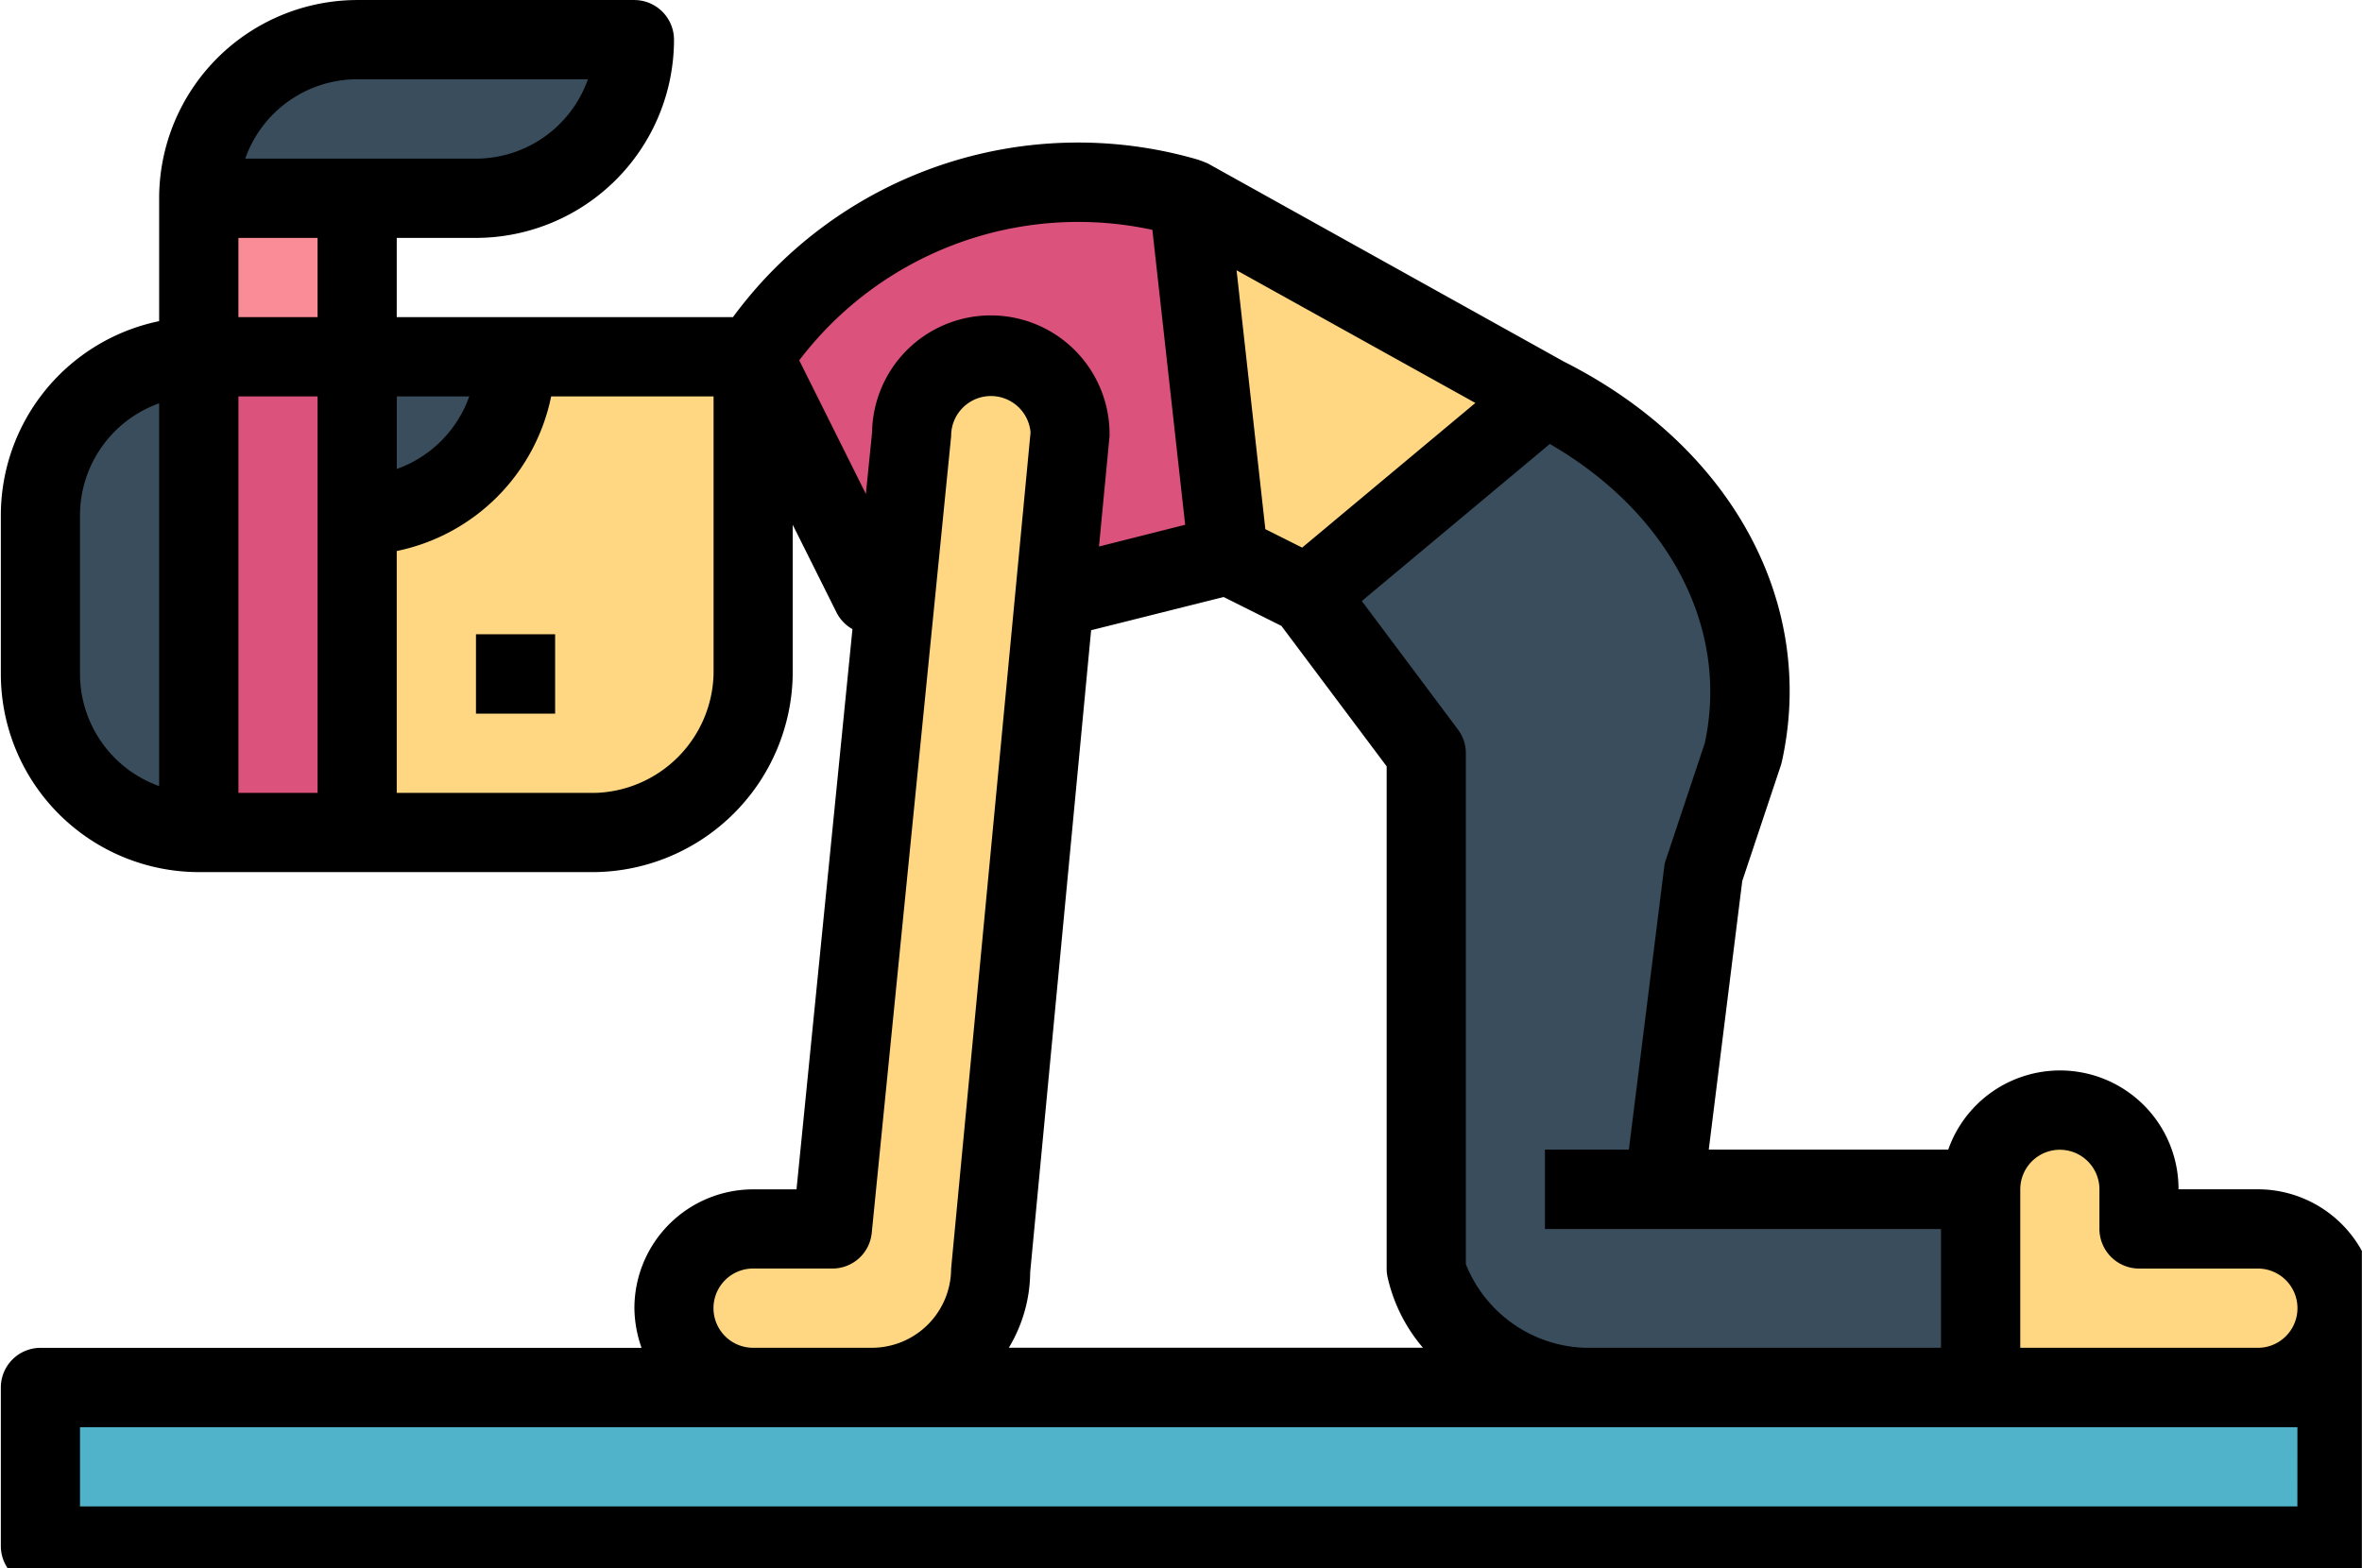 <svg xmlns="http://www.w3.org/2000/svg" xmlns:xlink="http://www.w3.org/1999/xlink" width="76.004" height="50.473" viewBox="0 0 76.004 50.473"><defs><clipPath id="a"><path d="M0,25.531H76V76H0Zm0,0"/></clipPath></defs><g transform="translate(0 -25.531)"><path d="M24.234,47.223V37.016H11.492V52.324h7.644a5.214,5.214,0,0,0,5.1-5.1" fill="#ffd782"/><path d="M11.492,52.324H6.4V37.016h5.094V52.324" fill="#db527d"/><path d="M6.4,52.324a5.1,5.1,0,0,1-5.1-5.1V42.117a5.1,5.1,0,0,1,5.1-5.1V52.324" fill="#394d5c"/><path d="M11.492,42.117v-5.1h5.1a5.1,5.1,0,0,1-5.1,5.1" fill="#394d5c"/><path d="M53.539,63.809,54.813,53.6l1.273-3.828c1.09-4.91-1.875-9.234-6.367-11.484l-7.645,6.383,3.82,5.1V66.359c.422,2.125,2.934,3.828,5.1,3.828H63.73V63.809H53.539" fill="#394d5c"/><path d="M68.828,65.086V63.809a2.549,2.549,0,1,0-5.1,0v6.379h8.922a2.551,2.551,0,0,0,0-5.1H68.828" fill="#ffd782"/><path d="M11.492,31.91v5.105H6.4V31.91h5.094" fill="#f98c96"/><path d="M20.414,26.809a5.1,5.1,0,0,1-5.1,5.1H6.4a5.1,5.1,0,0,1,5.094-5.1h8.922" fill="#394d5c"/><path d="M75.2,75.293H1.3V70.188H75.2v5.105" fill="#50b3c9"/><path d="M24.234,37.016a12.575,12.575,0,0,1,13.93-5.129l.086.024,1.273,11.484-5.1,1.277H28.059l-3.824-7.656" fill="#db527d"/><path d="M38.25,31.91l11.469,6.379-7.645,6.383-2.551-1.277L38.25,31.91" fill="#ffd782"/><path d="M31.879,37.016a2.548,2.548,0,0,0-2.547,2.551l-2.551,25.52H24.234a2.551,2.551,0,0,0,0,5.1h3.824a3.835,3.835,0,0,0,3.82-3.828l2.547-26.793a2.546,2.546,0,0,0-2.547-2.551" fill="#ffd782"/><path d="M15.316,48.5h2.547V45.945H15.316V48.5"/><g clip-path="url(#a)"><path d="M72.652,68.91H65.008v-5.1a1.273,1.273,0,1,1,2.547,0v1.277a1.279,1.279,0,0,0,1.273,1.273h3.824a1.275,1.275,0,0,1,0,2.551Zm1.273,5.105H2.574V71.465H73.926ZM24.234,66.359h2.547a1.27,1.27,0,0,0,1.27-1.152l2.555-25.641a1.28,1.28,0,0,1,2.555-.121L30.605,66.359a2.553,2.553,0,0,1-2.547,2.551H24.234a1.275,1.275,0,0,1,0-2.551Zm1.484-29.23a11.272,11.272,0,0,1,11.363-4.2l1.055,9.492-2.773.7.34-3.555a3.821,3.821,0,0,0-7.641-.125l-.2,1.988Zm13.656,7.617,1.859.93,3.387,4.52V66.359a1.3,1.3,0,0,0,.023.25,5.265,5.265,0,0,0,1.145,2.3H32.461a4.768,4.768,0,0,0,.688-2.43l1.961-20.664Zm8.1-6.246L41.9,43.156l-1.184-.594-.926-8.332Zm7.387,10.934L53.605,53.2a.99.99,0,0,0-.055.242l-1.137,9.09h-2.7v2.555H62.457V68.91H50.992a4.275,4.275,0,0,1-3.824-2.691V49.773a1.267,1.267,0,0,0-.254-.762L43.82,44.875l6.051-5.055C53.707,42.043,55.648,45.738,54.859,49.434Zm-31.9-2.211a3.928,3.928,0,0,1-3.824,3.828H12.766V43.266a6.385,6.385,0,0,0,4.969-4.976h5.226ZM10.219,35.738H7.672V33.188h2.547Zm0,15.313H7.672V38.289h2.547Zm1.273-22.969h7.426a3.827,3.827,0,0,1-3.6,2.555H7.891A3.823,3.823,0,0,1,11.492,28.082ZM15.1,38.289a3.839,3.839,0,0,1-2.332,2.336V38.289ZM5.121,50.832a3.841,3.841,0,0,1-2.547-3.609V42.117a3.832,3.832,0,0,1,2.547-3.605ZM72.652,63.809H70.1a3.813,3.813,0,0,0-7.41-1.277H54.984l1.078-8.645L57.3,50.176c.016-.043.023-.082.035-.125,1.133-5.105-1.613-10.156-7-12.875L38.867,30.793s-.234-.1-.352-.133a13.784,13.784,0,0,0-14.93,5.078H12.766V33.188h2.551a6.382,6.382,0,0,0,6.371-6.379,1.279,1.279,0,0,0-1.273-1.277H11.492A6.384,6.384,0,0,0,5.121,31.91v3.957a6.386,6.386,0,0,0-5.094,6.25v5.105A6.379,6.379,0,0,0,6.4,53.6H19.137a6.458,6.458,0,0,0,6.371-6.379v-4.8l1.41,2.824a1.276,1.276,0,0,0,.512.535l-1.8,18.031H24.234a3.825,3.825,0,0,0-3.82,3.828,3.934,3.934,0,0,0,.23,1.273H1.3A1.277,1.277,0,0,0,.027,70.188v5.105A1.276,1.276,0,0,0,1.3,76.566H75.2a1.276,1.276,0,0,0,1.273-1.273V70.188a1.278,1.278,0,0,0-.383-.91,3.78,3.78,0,0,0,.383-1.641,3.825,3.825,0,0,0-3.82-3.828"/></g></g></svg>